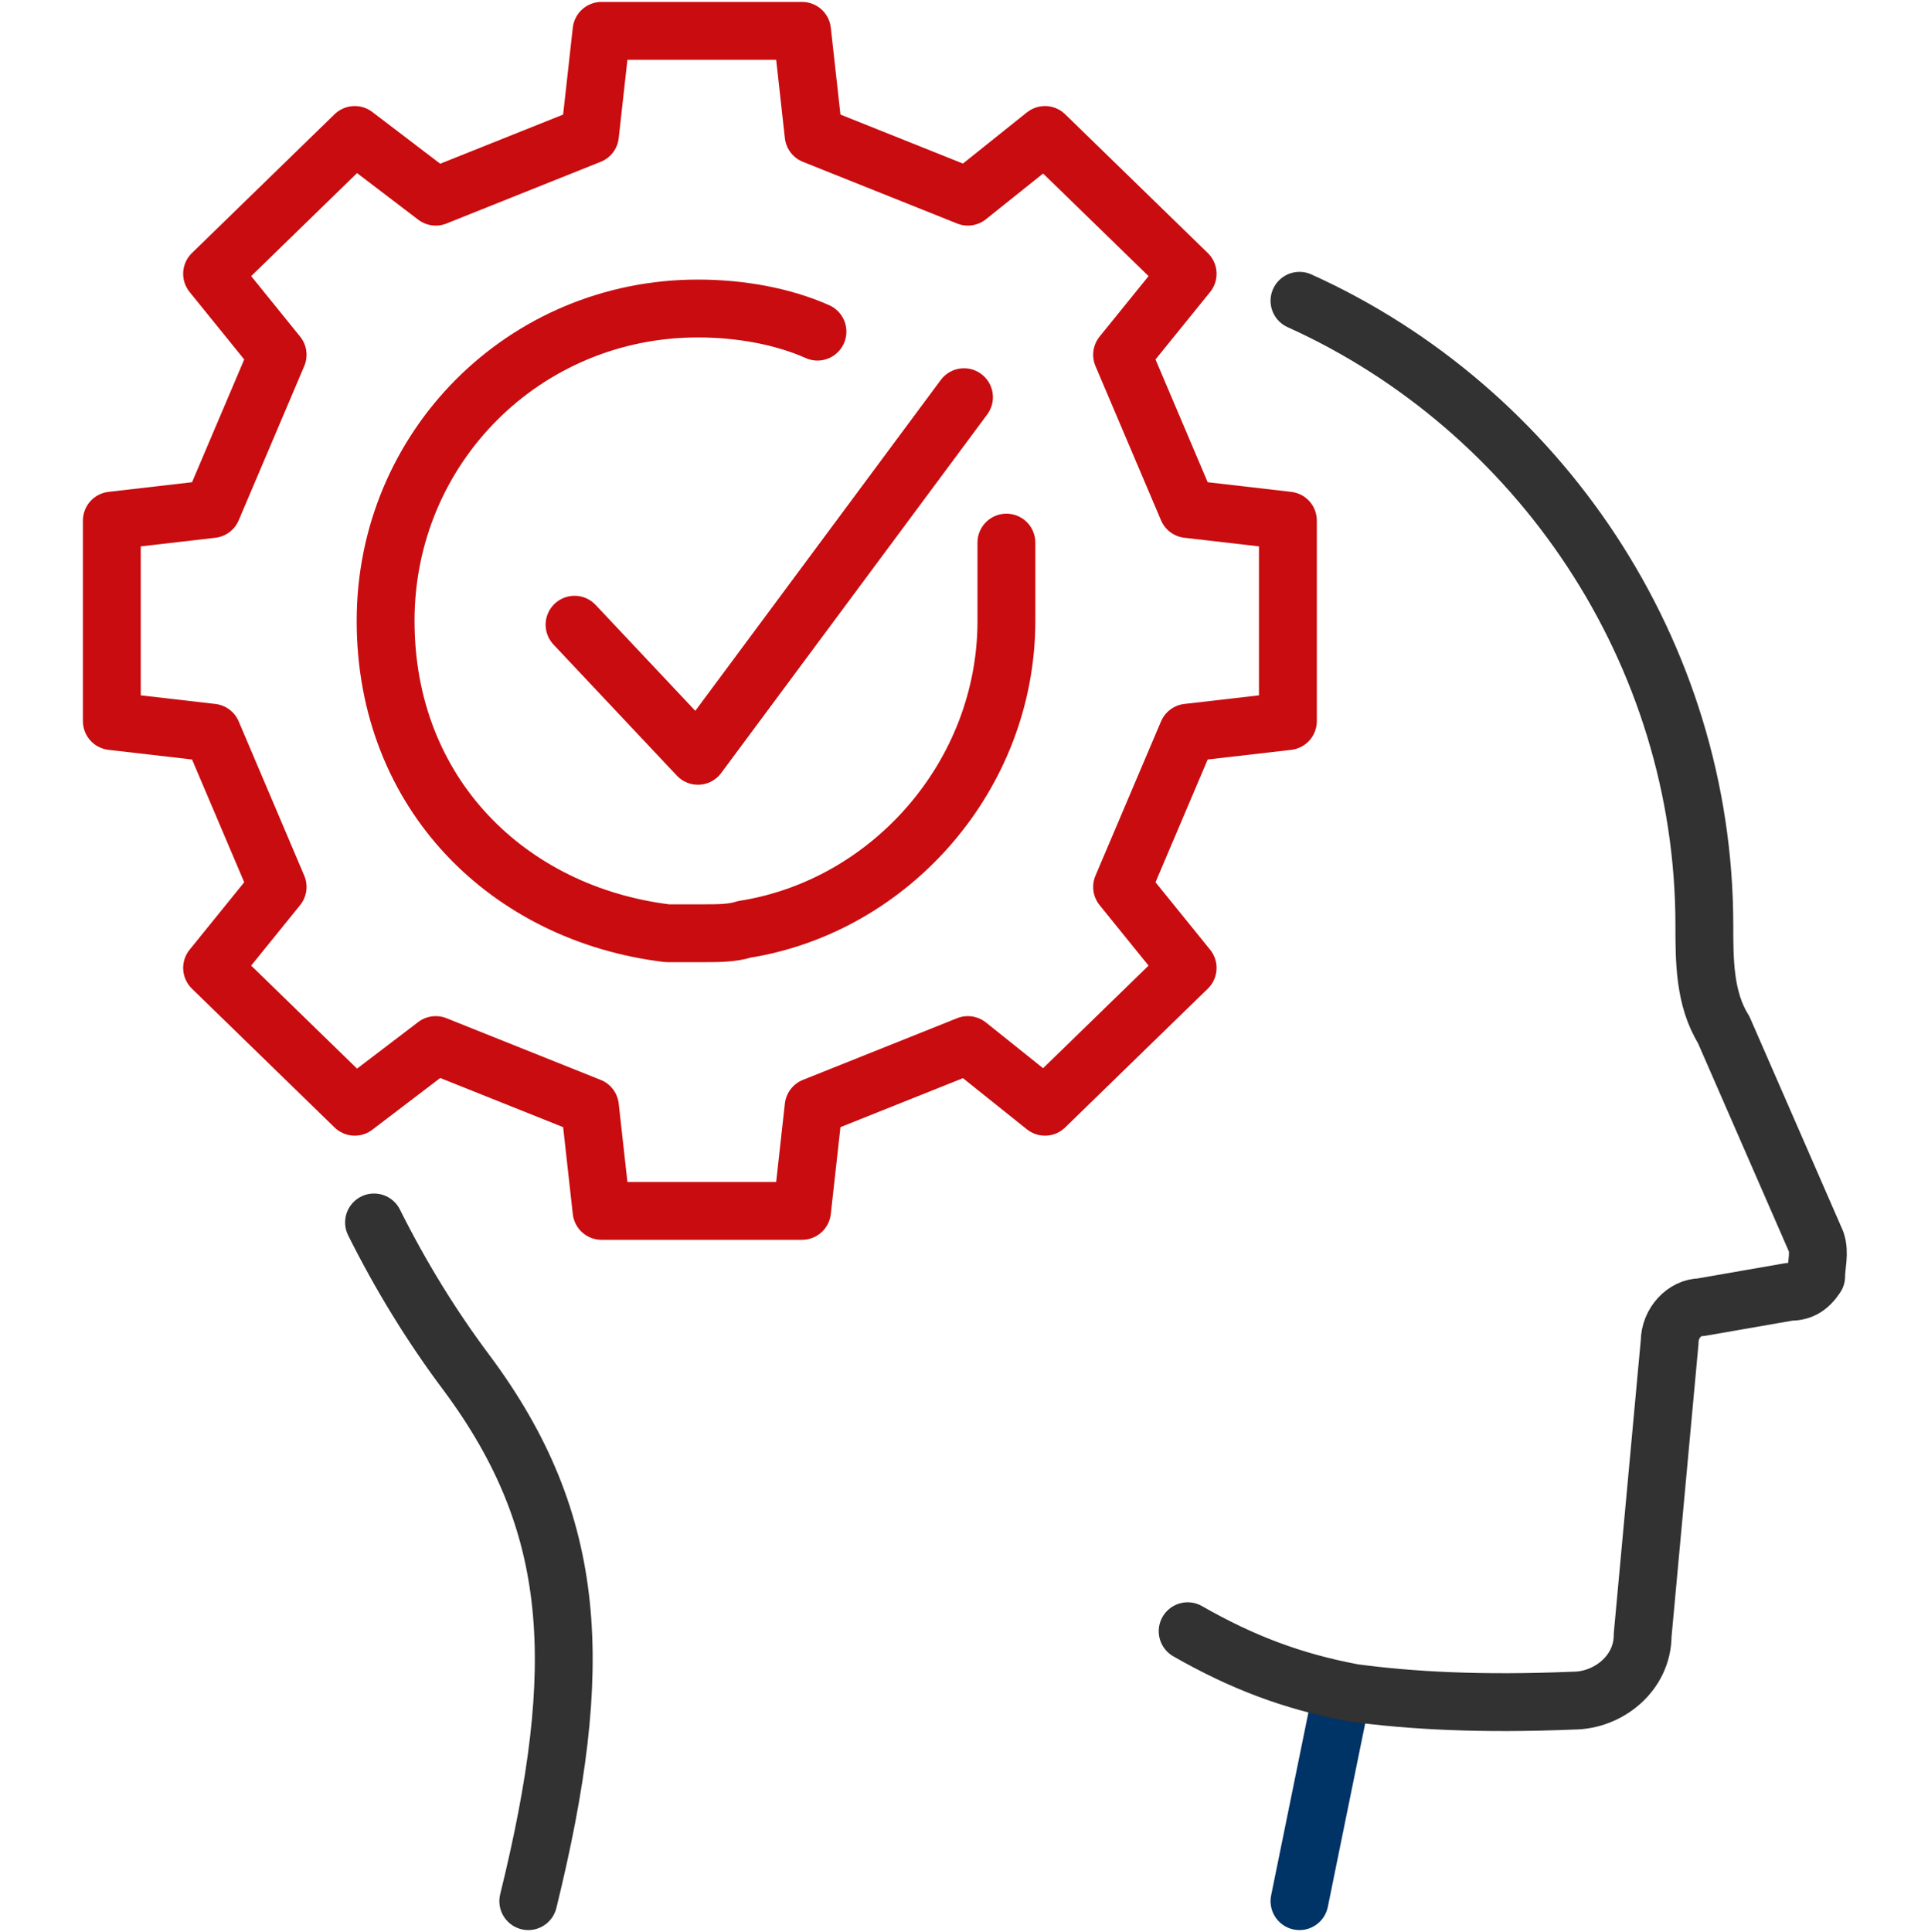 <?xml version="1.0" encoding="UTF-8"?>
<svg xmlns="http://www.w3.org/2000/svg" version="1.1" viewBox="0 0 50 50.1">
  <defs>
    <style>
      .cls-1 {
        stroke: #323232;
      }

      .cls-1, .cls-2, .cls-3 {
        fill: none;
        stroke-linecap: round;
        stroke-linejoin: round;
        stroke-width: 1.5px;
      }

      .cls-2 {
        stroke: #c90c0f;
      }

      .cls-3 {
        stroke: #036;
      }
    </style>
  </defs>
  <!-- Generator: Adobe Illustrator 28.7.0, SVG Export Plug-In . SVG Version: 1.2.0 Build 136)  -->
  <g>
    <g id="Ebene_1">
      <g>
        <line class="cls-3" x1="34.8" y1="43.9" x2="33.7" y2="49.3"/>
        <g>
          <path class="cls-1" d="M9.7,31.7c.7,1.4,1.5,2.7,2.4,3.9,2.9,3.9,3.1,7.6,1.6,13.7"/>
          <path class="cls-1" d="M33.7,7.8c6.2,2.8,10.5,9.1,10.5,16.2,0,.9,0,1.9.5,2.7l2.4,5.5c.1.3,0,.6,0,.9-.2.3-.4.4-.7.4l-2.3.4c-.4,0-.8.4-.8.9l-.7,7.6c0,1-.9,1.7-1.8,1.7-2.4.1-4.2,0-5.7-.2-1.6-.3-2.9-.8-4.3-1.6"/>
        </g>
        <polygon class="cls-2" points="15.3 3.5 15.6 .8 20.8 .8 21.1 3.5 25.1 5.1 27.1 3.5 30.8 7.1 29.1 9.2 30.8 13.2 33.4 13.5 33.4 18.7 30.8 19 29.1 23 30.8 25.1 27.1 28.7 25.1 27.1 21.1 28.7 20.8 31.4 15.6 31.4 15.3 28.7 11.3 27.1 9.2 28.7 5.5 25.1 7.2 23 5.5 19 2.9 18.7 2.9 13.5 5.5 13.2 7.2 9.2 5.5 7.1 9.2 3.5 11.3 5.1 15.3 3.5"/>
        <path class="cls-2" d="M21.2,8.6c-.9-.4-2-.6-3.1-.6-4.5,0-8.1,3.6-8.1,8.1s3.2,7.6,7.3,8.1c.3,0,.6,0,.8,0s.2,0,.2,0c0,0,0,0,0,0,.3,0,.7,0,1-.1,3.8-.6,6.8-4,6.8-8s0-.8,0-1.1"/>
        <polyline class="cls-2" points="14.9 16.2 18.1 19.6 25 10.3"/>
      </g>
    </g>
  </g>
</svg>